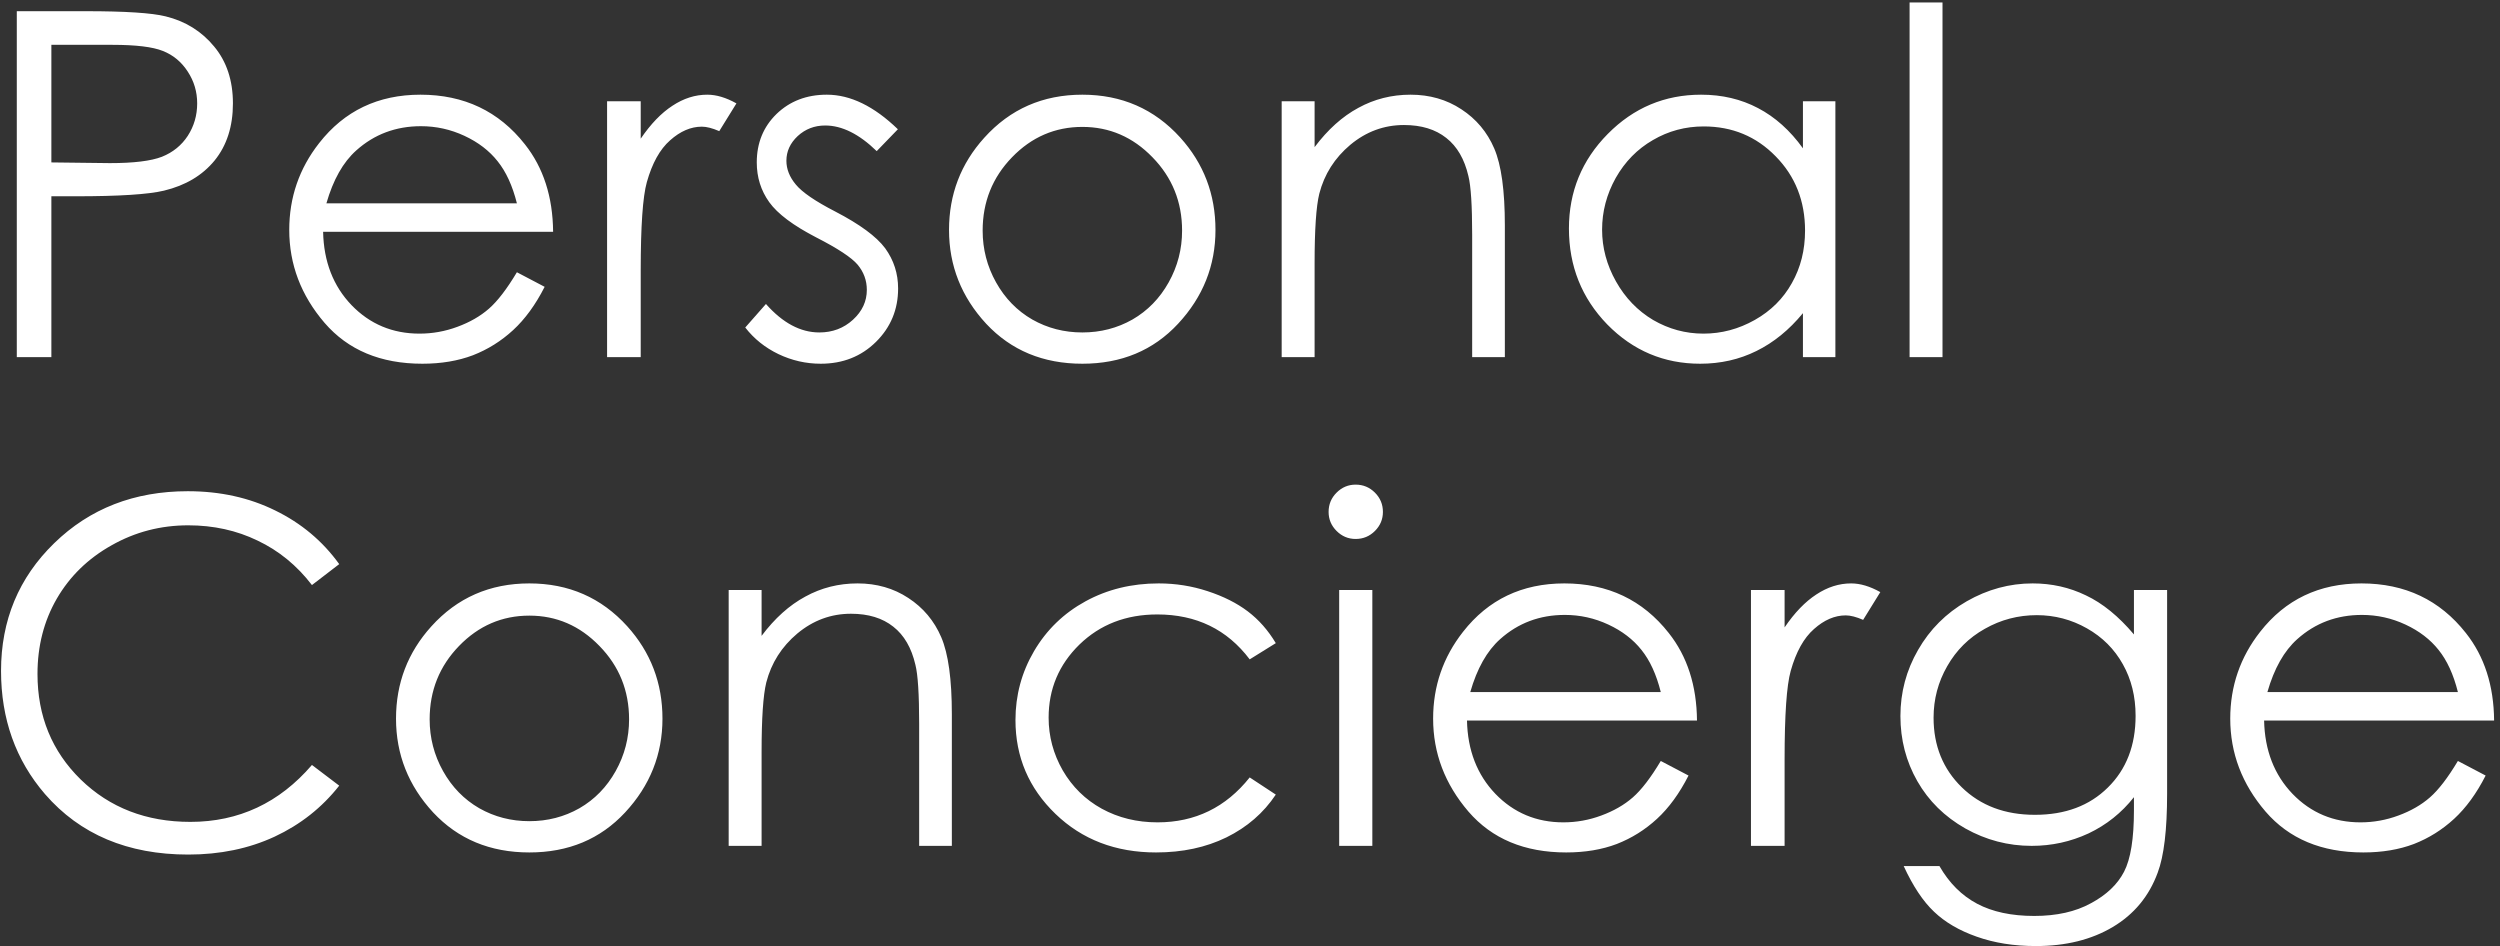 <svg width="399" height="151" viewBox="0 0 399 151" fill="none" xmlns="http://www.w3.org/2000/svg">
<rect x="0" y="0" width="399" height="151" fill="#333333" stroke="none"/>
<path d="M2.681 1.787H13.679C19.984 1.787 24.238 2.062 26.44 2.613C29.593 3.389 32.17 4.99 34.172 7.417C36.174 9.82 37.175 12.847 37.175 16.501C37.175 20.179 36.199 23.219 34.247 25.621C32.296 27.999 29.606 29.6 26.177 30.426C23.675 31.026 18.996 31.327 12.14 31.327H8.199V57H2.681V1.787ZM8.199 7.155V25.922L17.545 26.034C21.323 26.034 24.088 25.697 25.84 25.021C27.591 24.32 28.968 23.207 29.968 21.68C30.969 20.129 31.47 18.402 31.47 16.501C31.47 14.649 30.969 12.96 29.968 11.434C28.968 9.882 27.641 8.781 25.99 8.13C24.363 7.48 21.686 7.155 17.957 7.155H8.199ZM82.497 43.45L86.926 45.777C85.475 48.63 83.798 50.932 81.896 52.684C79.995 54.435 77.855 55.774 75.478 56.7C73.101 57.6 70.411 58.051 67.408 58.051C60.752 58.051 55.547 55.874 51.794 51.52C48.04 47.141 46.164 42.199 46.164 36.694C46.164 31.514 47.753 26.898 50.931 22.844C54.959 17.689 60.352 15.112 67.108 15.112C74.064 15.112 79.619 17.752 83.773 23.032C86.726 26.76 88.227 31.414 88.277 36.994H51.569C51.669 41.749 53.183 45.652 56.11 48.705C59.038 51.733 62.654 53.247 66.958 53.247C69.034 53.247 71.049 52.884 73.001 52.158C74.977 51.432 76.654 50.469 78.03 49.268C79.406 48.067 80.895 46.128 82.497 43.45ZM82.497 32.453C81.796 29.65 80.77 27.411 79.419 25.734C78.093 24.058 76.329 22.706 74.127 21.68C71.925 20.654 69.61 20.141 67.183 20.141C63.179 20.141 59.739 21.43 56.861 24.008C54.759 25.884 53.17 28.699 52.094 32.453H82.497ZM96.89 16.163H102.258V22.131C103.859 19.779 105.548 18.027 107.325 16.876C109.102 15.7 110.953 15.112 112.88 15.112C114.331 15.112 115.883 15.575 117.534 16.501L114.794 20.93C113.693 20.454 112.767 20.216 112.017 20.216C110.265 20.216 108.576 20.942 106.95 22.393C105.323 23.82 104.084 26.047 103.234 29.075C102.583 31.402 102.258 36.106 102.258 43.187V57H96.89V16.163ZM143.301 20.629L139.923 24.12C137.12 21.393 134.38 20.029 131.703 20.029C130.001 20.029 128.537 20.592 127.311 21.718C126.11 22.844 125.509 24.158 125.509 25.659C125.509 26.985 126.01 28.249 127.011 29.45C128.012 30.676 130.114 32.115 133.317 33.766C137.22 35.793 139.873 37.745 141.274 39.622C142.65 41.523 143.338 43.663 143.338 46.04C143.338 49.393 142.162 52.233 139.81 54.56C137.458 56.887 134.518 58.051 130.989 58.051C128.637 58.051 126.385 57.538 124.233 56.512C122.106 55.486 120.342 54.072 118.941 52.271L122.244 48.517C124.921 51.545 127.761 53.059 130.764 53.059C132.866 53.059 134.655 52.383 136.132 51.032C137.608 49.681 138.346 48.092 138.346 46.265C138.346 44.764 137.858 43.425 136.882 42.249C135.906 41.098 133.704 39.647 130.276 37.895C126.598 35.993 124.096 34.117 122.769 32.265C121.443 30.413 120.78 28.299 120.78 25.922C120.78 22.819 121.831 20.241 123.933 18.19C126.06 16.138 128.737 15.112 131.965 15.112C135.719 15.112 139.497 16.951 143.301 20.629ZM172.745 15.112C179.026 15.112 184.231 17.389 188.36 21.943C192.113 26.097 193.99 31.014 193.99 36.694C193.99 42.399 192 47.391 188.022 51.67C184.068 55.924 178.976 58.051 172.745 58.051C166.49 58.051 161.373 55.924 157.394 51.67C153.44 47.391 151.464 42.399 151.464 36.694C151.464 31.039 153.34 26.134 157.094 21.981C161.222 17.401 166.44 15.112 172.745 15.112ZM172.745 20.254C168.391 20.254 164.651 21.868 161.523 25.096C158.395 28.324 156.831 32.227 156.831 36.807C156.831 39.759 157.544 42.512 158.97 45.064C160.397 47.617 162.323 49.593 164.751 50.995C167.178 52.371 169.843 53.059 172.745 53.059C175.648 53.059 178.313 52.371 180.74 50.995C183.167 49.593 185.094 47.617 186.521 45.064C187.947 42.512 188.66 39.759 188.66 36.807C188.66 32.227 187.084 28.324 183.931 25.096C180.803 21.868 177.074 20.254 172.745 20.254ZM204.555 16.163H209.81V23.482C211.912 20.679 214.239 18.59 216.791 17.214C219.343 15.812 222.121 15.112 225.124 15.112C228.176 15.112 230.879 15.888 233.231 17.439C235.608 18.99 237.36 21.08 238.486 23.707C239.612 26.335 240.175 30.426 240.175 35.981V57H234.958V37.52C234.958 32.816 234.757 29.675 234.357 28.099C233.732 25.396 232.555 23.369 230.829 22.018C229.102 20.642 226.85 19.954 224.073 19.954C220.895 19.954 218.042 21.005 215.515 23.107C213.013 25.209 211.361 27.811 210.56 30.914C210.06 32.941 209.81 36.644 209.81 42.024V57H204.555V16.163ZM292.928 16.163V57H287.749V49.981C285.547 52.658 283.069 54.673 280.317 56.024C277.589 57.375 274.599 58.051 271.346 58.051C265.566 58.051 260.624 55.962 256.52 51.783C252.442 47.579 250.402 42.474 250.402 36.469C250.402 30.588 252.467 25.559 256.595 21.38C260.724 17.201 265.691 15.112 271.496 15.112C274.849 15.112 277.877 15.825 280.58 17.251C283.307 18.678 285.697 20.817 287.749 23.67V16.163H292.928ZM271.909 20.179C268.982 20.179 266.279 20.905 263.802 22.356C261.325 23.782 259.348 25.797 257.871 28.399C256.42 31.001 255.694 33.754 255.694 36.657C255.694 39.534 256.433 42.287 257.909 44.914C259.385 47.541 261.362 49.593 263.839 51.07C266.342 52.521 269.019 53.247 271.872 53.247C274.749 53.247 277.477 52.521 280.054 51.07C282.632 49.618 284.608 47.654 285.985 45.177C287.386 42.7 288.086 39.909 288.086 36.807C288.086 32.077 286.523 28.124 283.395 24.946C280.292 21.768 276.463 20.179 271.909 20.179ZM304.77 0.398H310.024V57H304.77V0.398ZM54.14 90.034L49.786 93.375C47.384 90.247 44.494 87.882 41.116 86.281C37.763 84.654 34.072 83.841 30.044 83.841C25.64 83.841 21.561 84.904 17.807 87.031C14.054 89.133 11.139 91.973 9.062 95.552C7.01 99.105 5.984 103.108 5.984 107.563C5.984 114.294 8.286 119.911 12.89 124.415C17.52 128.919 23.35 131.172 30.381 131.172C38.113 131.172 44.582 128.144 49.786 122.088L54.14 125.391C51.388 128.894 47.947 131.609 43.819 133.536C39.715 135.438 35.123 136.389 30.044 136.389C20.385 136.389 12.765 133.173 7.185 126.742C2.506 121.313 0.166 114.757 0.166 107.075C0.166 98.992 2.994 92.198 8.649 86.694C14.329 81.163 21.436 78.398 29.968 78.398C35.123 78.398 39.777 79.424 43.931 81.476C48.085 83.503 51.488 86.356 54.14 90.034ZM84.486 93.112C90.767 93.112 95.972 95.389 100.1 99.943C103.854 104.097 105.73 109.014 105.73 114.694C105.73 120.399 103.741 125.391 99.763 129.67C95.809 133.924 90.717 136.051 84.486 136.051C78.23 136.051 73.113 133.924 69.135 129.67C65.181 125.391 63.204 120.399 63.204 114.694C63.204 109.039 65.081 104.134 68.834 99.981C72.963 95.401 78.18 93.112 84.486 93.112ZM84.486 98.254C80.132 98.254 76.391 99.868 73.263 103.096C70.135 106.324 68.572 110.227 68.572 114.807C68.572 117.759 69.285 120.512 70.711 123.064C72.137 125.616 74.064 127.593 76.491 128.995C78.918 130.371 81.583 131.059 84.486 131.059C87.389 131.059 90.054 130.371 92.481 128.995C94.908 127.593 96.835 125.616 98.261 123.064C99.687 120.512 100.401 117.759 100.401 114.807C100.401 110.227 98.824 106.324 95.671 103.096C92.543 99.868 88.815 98.254 84.486 98.254ZM116.296 94.163H121.55V101.482C123.652 98.679 125.979 96.59 128.532 95.214C131.084 93.812 133.862 93.112 136.864 93.112C139.917 93.112 142.62 93.888 144.972 95.439C147.349 96.99 149.1 99.08 150.226 101.707C151.352 104.335 151.915 108.426 151.915 113.981V135H146.698V115.52C146.698 110.815 146.498 107.675 146.098 106.099C145.472 103.396 144.296 101.369 142.569 100.018C140.843 98.642 138.591 97.954 135.813 97.954C132.635 97.954 129.783 99.005 127.256 101.107C124.753 103.209 123.102 105.811 122.301 108.914C121.801 110.941 121.55 114.644 121.55 120.024V135H116.296V94.163ZM203.618 102.646L199.452 105.235C195.848 100.456 190.932 98.066 184.701 98.066C179.721 98.066 175.58 99.668 172.277 102.871C168.999 106.074 167.36 109.965 167.36 114.544C167.36 117.522 168.111 120.324 169.612 122.952C171.138 125.579 173.215 127.618 175.843 129.07C178.495 130.521 181.46 131.247 184.738 131.247C190.744 131.247 195.648 128.857 199.452 124.078L203.618 126.818C201.666 129.745 199.039 132.022 195.736 133.649C192.458 135.25 188.717 136.051 184.513 136.051C178.057 136.051 172.702 133.999 168.449 129.895C164.195 125.792 162.068 120.8 162.068 114.919C162.068 110.966 163.056 107.3 165.033 103.922C167.035 100.519 169.775 97.866 173.253 95.965C176.731 94.063 180.622 93.112 184.926 93.112C187.629 93.112 190.231 93.525 192.733 94.35C195.26 95.176 197.4 96.252 199.152 97.578C200.903 98.905 202.392 100.594 203.618 102.646ZM216.36 77.347C217.561 77.347 218.587 77.773 219.438 78.624C220.289 79.474 220.714 80.5 220.714 81.701C220.714 82.877 220.289 83.891 219.438 84.742C218.587 85.593 217.561 86.018 216.36 86.018C215.184 86.018 214.171 85.593 213.32 84.742C212.469 83.891 212.044 82.877 212.044 81.701C212.044 80.5 212.469 79.474 213.32 78.624C214.171 77.773 215.184 77.347 216.36 77.347ZM213.733 94.163H219.025V135H213.733V94.163ZM265.06 121.45L269.489 123.777C268.038 126.63 266.361 128.932 264.459 130.684C262.558 132.435 260.418 133.774 258.041 134.7C255.664 135.601 252.974 136.051 249.971 136.051C243.315 136.051 238.11 133.874 234.357 129.52C230.604 125.141 228.727 120.199 228.727 114.694C228.727 109.514 230.316 104.898 233.494 100.844C237.522 95.689 242.915 93.112 249.671 93.112C256.627 93.112 262.182 95.752 266.336 101.032C269.289 104.76 270.79 109.414 270.84 114.994H234.132C234.232 119.749 235.746 123.652 238.673 126.705C241.601 129.733 245.217 131.247 249.521 131.247C251.598 131.247 253.612 130.884 255.564 130.158C257.541 129.432 259.217 128.469 260.593 127.268C261.97 126.067 263.459 124.128 265.06 121.45ZM265.06 110.453C264.359 107.65 263.333 105.411 261.982 103.734C260.656 102.058 258.892 100.706 256.69 99.68C254.488 98.654 252.173 98.141 249.746 98.141C245.742 98.141 242.302 99.43 239.424 102.007C237.322 103.884 235.733 106.699 234.657 110.453H265.06ZM279.454 94.163H284.821V100.131C286.422 97.779 288.112 96.027 289.888 94.876C291.665 93.7 293.516 93.112 295.443 93.112C296.895 93.112 298.446 93.575 300.097 94.501L297.357 98.93C296.256 98.454 295.331 98.216 294.58 98.216C292.828 98.216 291.139 98.942 289.513 100.393C287.886 101.82 286.648 104.047 285.797 107.075C285.146 109.402 284.821 114.106 284.821 121.187V135H279.454V94.163ZM340.577 94.163H345.87V126.705C345.87 132.435 345.369 136.626 344.368 139.279C342.992 143.032 340.602 145.922 337.199 147.949C333.796 149.976 329.705 150.99 324.926 150.99C321.422 150.99 318.269 150.489 315.467 149.488C312.689 148.512 310.425 147.186 308.673 145.51C306.922 143.858 305.308 141.431 303.831 138.228H309.537C311.088 140.93 313.09 142.932 315.542 144.233C317.994 145.535 321.034 146.185 324.663 146.185C328.241 146.185 331.256 145.51 333.709 144.158C336.186 142.832 337.95 141.156 339.001 139.129C340.052 137.102 340.577 133.836 340.577 129.332V127.23C338.6 129.733 336.186 131.659 333.333 133.011C330.481 134.337 327.453 135 324.25 135C320.497 135 316.968 134.074 313.665 132.222C310.362 130.346 307.81 127.831 306.008 124.678C304.207 121.525 303.306 118.06 303.306 114.281C303.306 110.503 304.244 106.987 306.121 103.734C307.998 100.456 310.587 97.866 313.89 95.965C317.219 94.063 320.722 93.112 324.4 93.112C327.453 93.112 330.293 93.75 332.92 95.026C335.573 96.277 338.125 98.354 340.577 101.257V94.163ZM325.076 98.179C322.098 98.179 319.333 98.905 316.781 100.356C314.228 101.782 312.226 103.772 310.775 106.324C309.324 108.851 308.598 111.591 308.598 114.544C308.598 119.023 310.1 122.726 313.102 125.654C316.105 128.582 319.996 130.045 324.775 130.045C329.605 130.045 333.483 128.594 336.411 125.692C339.364 122.789 340.84 118.973 340.84 114.244C340.84 111.166 340.164 108.426 338.813 106.024C337.462 103.596 335.548 101.682 333.07 100.281C330.593 98.88 327.928 98.179 325.076 98.179ZM392.28 121.45L396.709 123.777C395.258 126.63 393.581 128.932 391.679 130.684C389.778 132.435 387.638 133.774 385.261 134.7C382.884 135.601 380.194 136.051 377.191 136.051C370.535 136.051 365.33 133.874 361.577 129.52C357.824 125.141 355.947 120.199 355.947 114.694C355.947 109.514 357.536 104.898 360.714 100.844C364.742 95.689 370.135 93.112 376.891 93.112C383.847 93.112 389.402 95.752 393.556 101.032C396.509 104.76 398.01 109.414 398.06 114.994H361.352C361.452 119.749 362.966 123.652 365.893 126.705C368.821 129.733 372.437 131.247 376.741 131.247C378.818 131.247 380.832 130.884 382.784 130.158C384.761 129.432 386.437 128.469 387.813 127.268C389.19 126.067 390.678 124.128 392.28 121.45ZM392.28 110.453C391.579 107.65 390.553 105.411 389.202 103.734C387.876 102.058 386.112 100.706 383.91 99.68C381.708 98.654 379.393 98.141 376.966 98.141C372.962 98.141 369.522 99.43 366.644 102.007C364.542 103.884 362.953 106.699 361.877 110.453H392.28Z" fill="white"/>
</svg>
